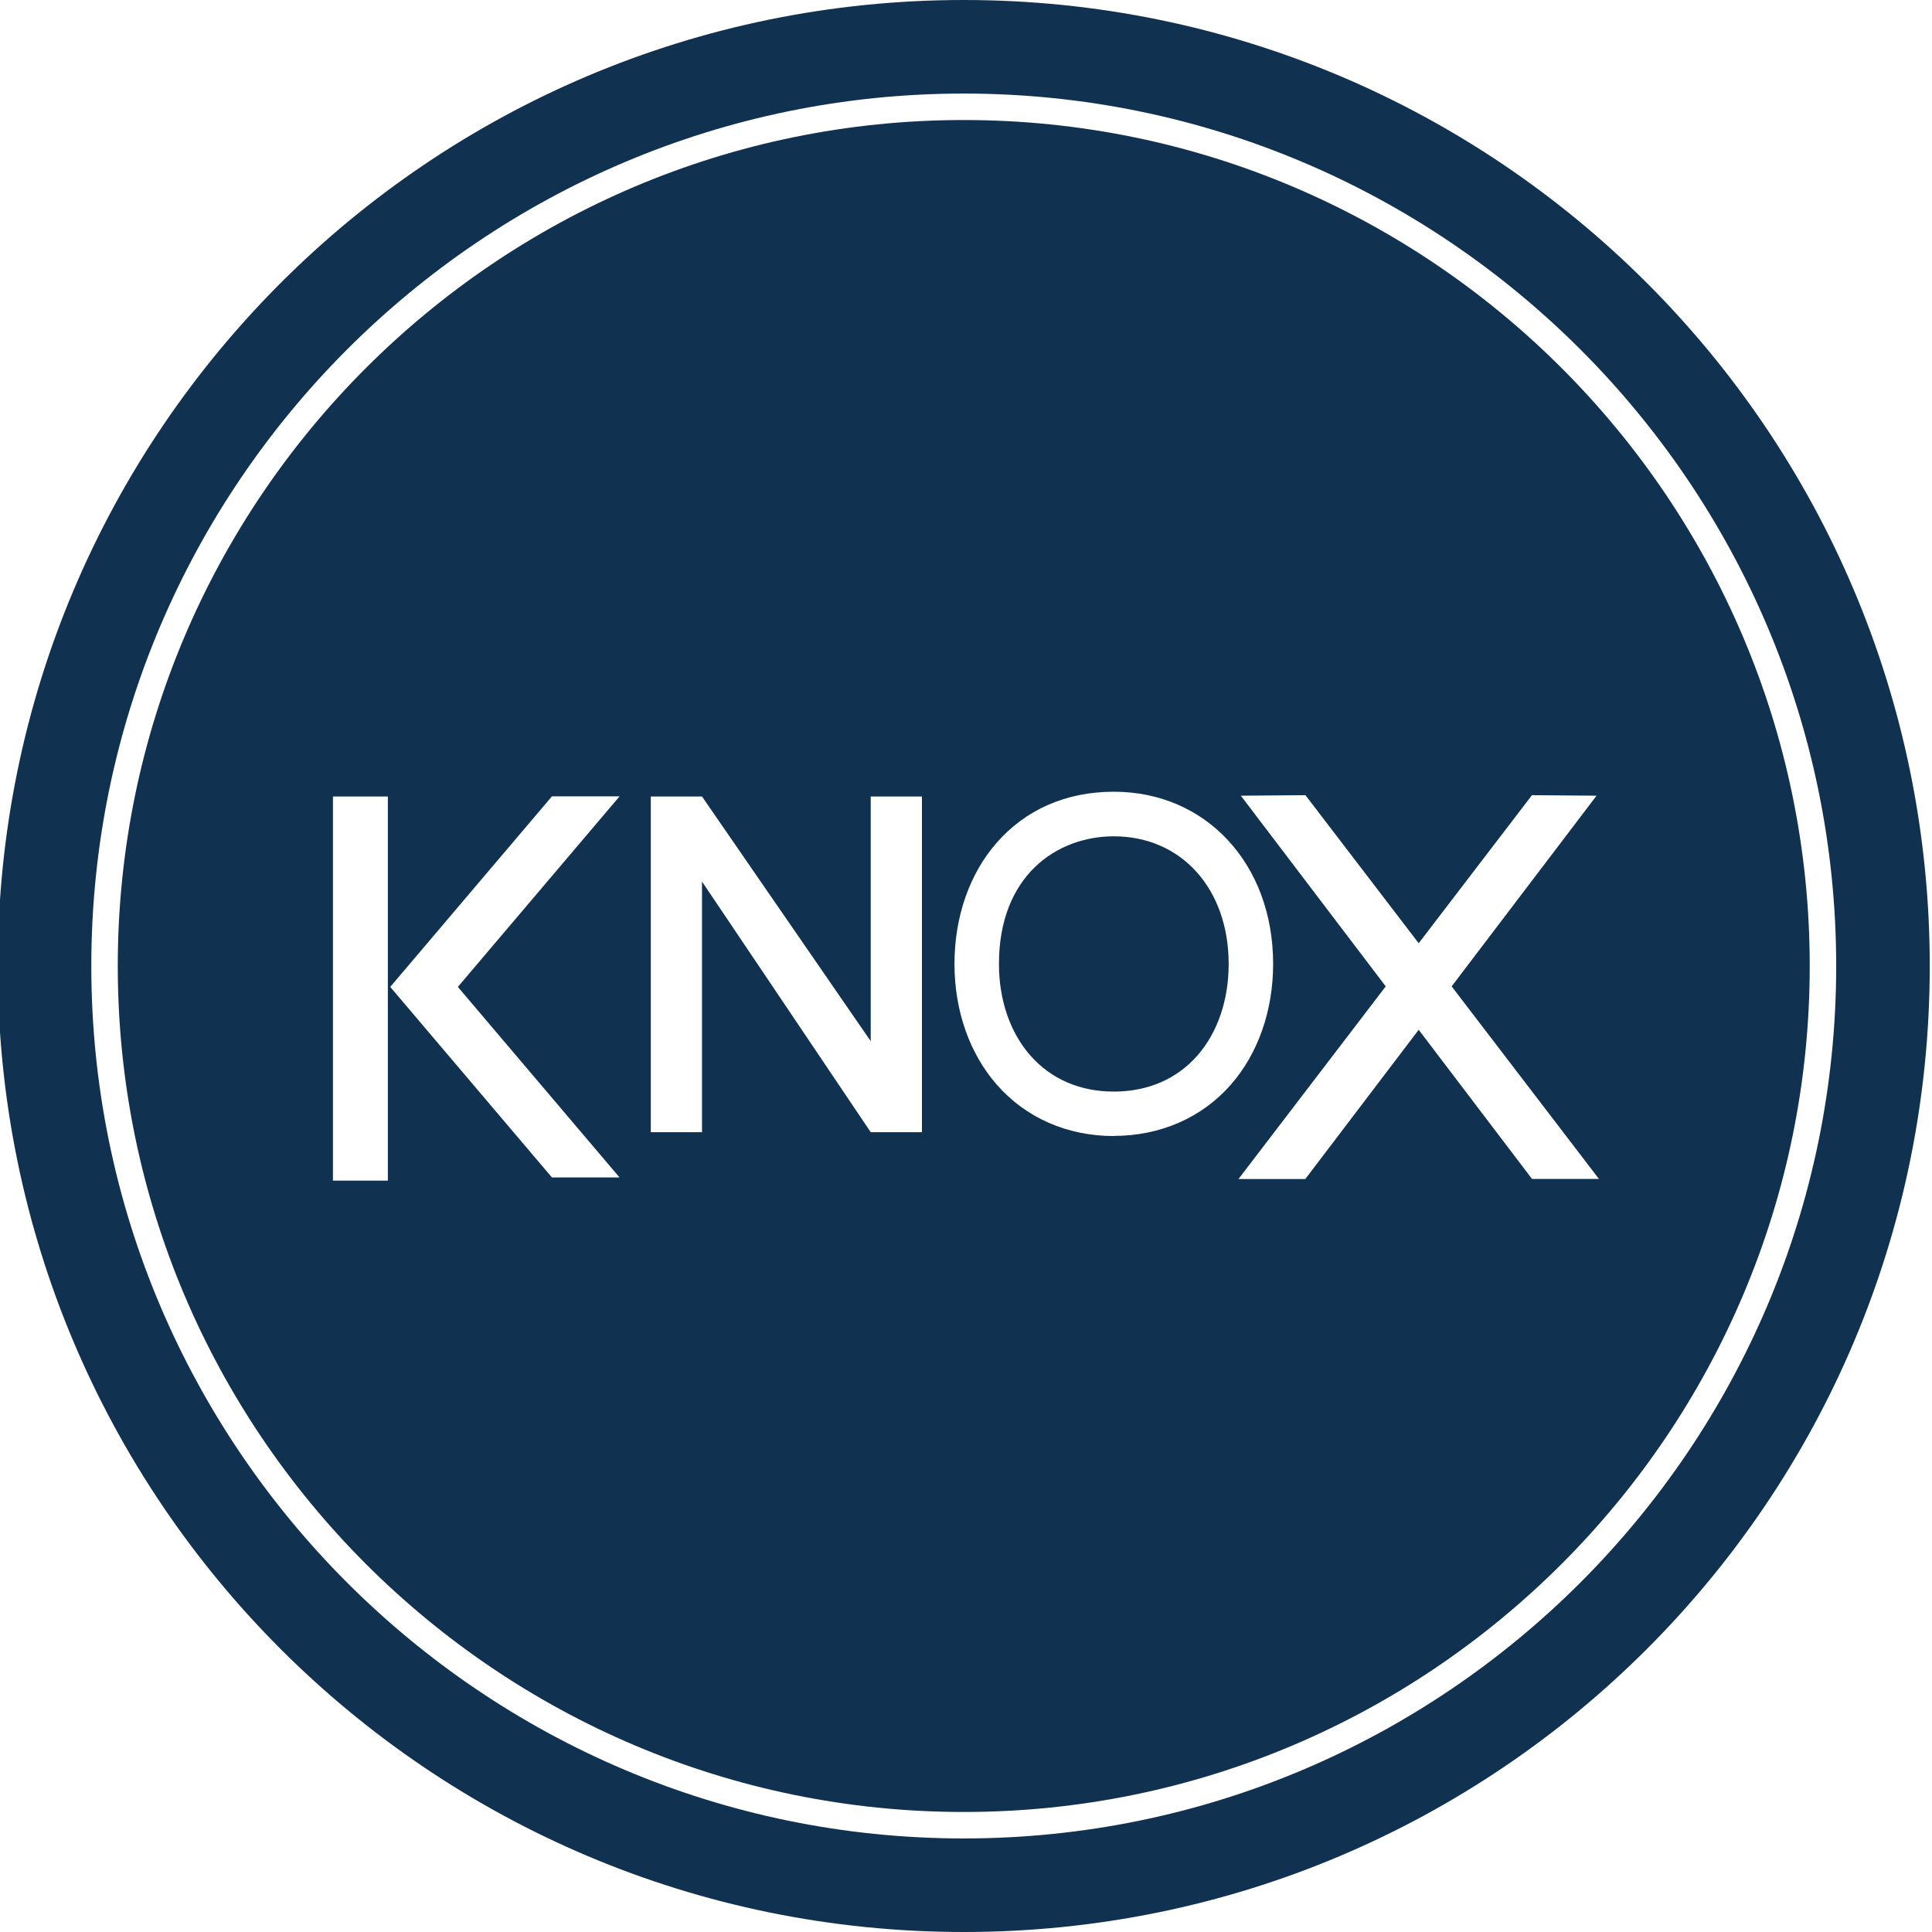 <?xml version="1.0" encoding="UTF-8"?><svg id="Layer_1" xmlns="http://www.w3.org/2000/svg" viewBox="0 0 146 146"><defs><style>.cls-1{fill:#103150;}</style></defs><path class="cls-1" d="m72.83,0C32.52,0-.17,32.68-.17,73s32.68,73,73,73,73-32.68,73-73S113.15,0,72.83,0Zm0,138.93c-36.36,0-65.93-29.58-65.93-65.93S36.48,7.07,72.83,7.07s65.93,29.58,65.93,65.93-29.58,65.93-65.93,65.93Z"/><path class="cls-1" d="m72.83,9.07c-35.25,0-63.93,28.68-63.93,63.93s28.68,63.93,63.93,63.93,63.93-28.68,63.93-63.93S108.08,9.07,72.83,9.07ZM29.31,89.22h-4.15v-29.03h4.15v29.03Zm17.51-.24h-5.11l-12.22-14.4h0s12.22-14.4,12.22-14.4h5.11l-12.22,14.4,12.22,14.4Zm22.85-3.42h-3.87s-12.75-18.94-12.75-18.94v18.94h-3.87v-25.37h3.87s12.75,18.49,12.75,18.49v-18.49h3.87v25.37Zm14.5.29c-3.52,0-6.66-1.38-8.85-3.89-2.06-2.36-3.19-5.59-3.19-9.12s1.12-6.77,3.15-9.11c2.21-2.55,5.29-3.9,8.89-3.9,6.98,0,12.04,5.47,12.04,13.01,0,3.52-1.13,6.76-3.18,9.11-2.19,2.51-5.34,3.89-8.86,3.89Zm31.61,3.25l-8.57-11.28-8.57,11.28h-5.05s11.13-14.56,11.13-14.56l-10.95-14.41,4.88-.04,8.56,11.19,8.56-11.19,4.88.04-10.95,14.41,11.13,14.55h-5.05Z"/><path class="cls-1" d="m84.17,63.2c-4.32,0-8.68,2.98-8.68,9.65,0,2.71.84,5.16,2.36,6.9,1.57,1.79,3.75,2.74,6.32,2.74s4.77-.95,6.33-2.74c1.52-1.74,2.35-4.19,2.35-6.9,0-5.68-3.57-9.65-8.68-9.65Z"/></svg>